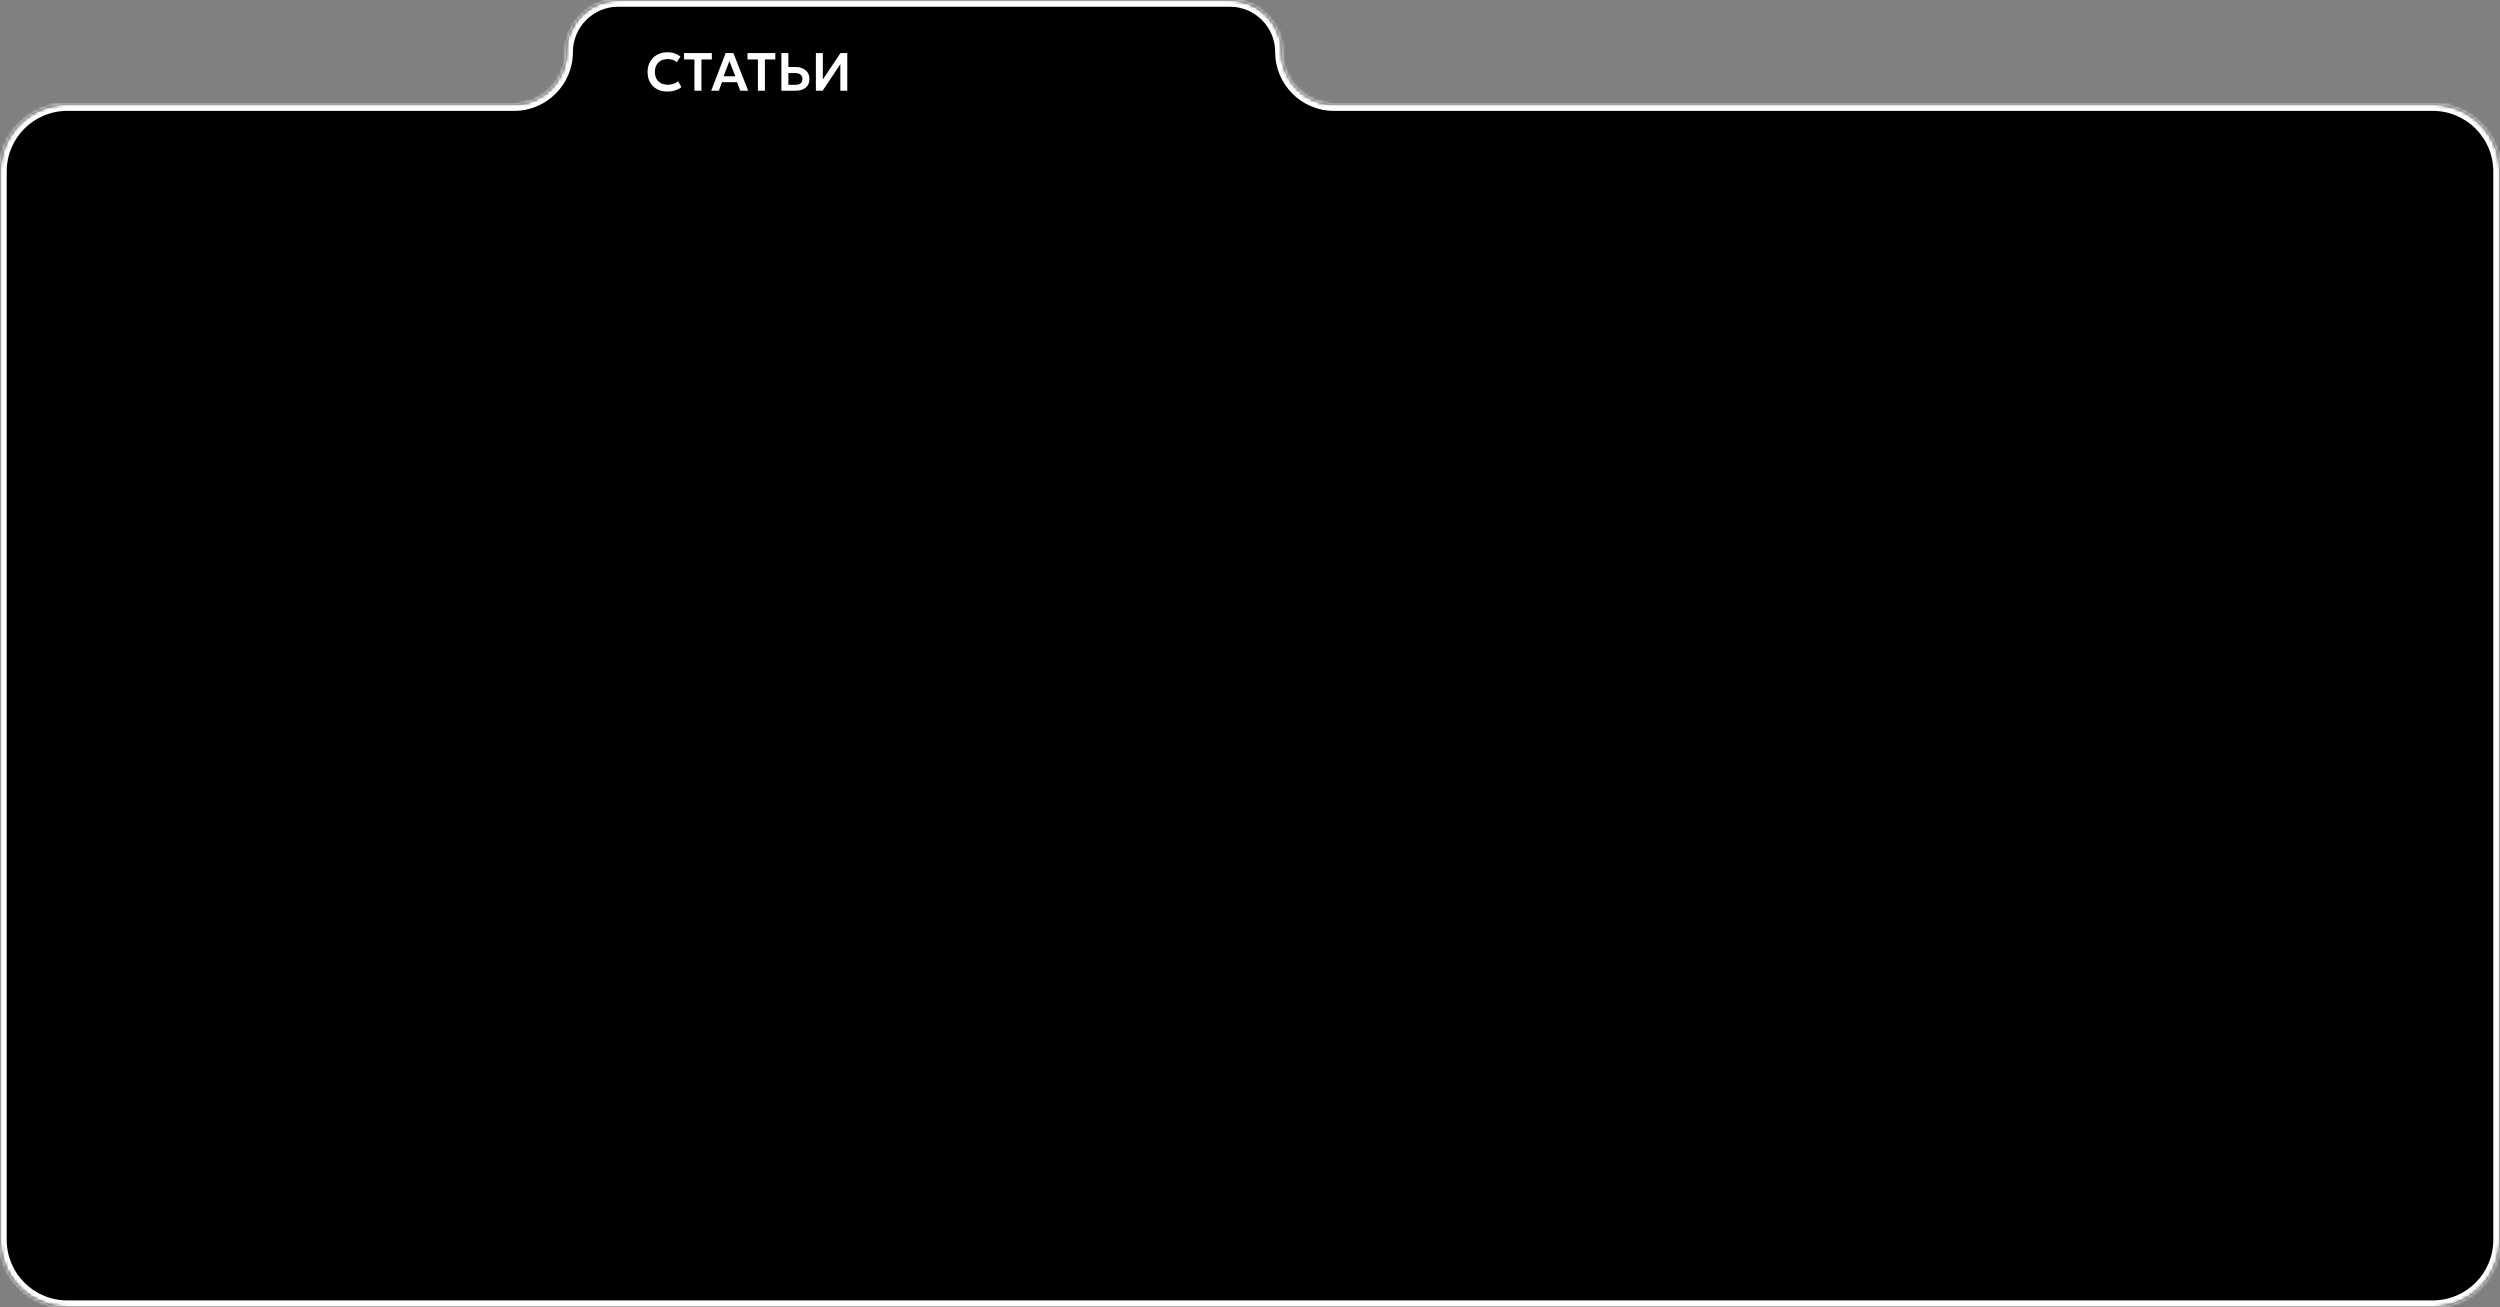 <?xml version="1.0" encoding="UTF-8"?> <svg xmlns="http://www.w3.org/2000/svg" width="744" height="389" viewBox="0 0 744 389" fill="none"><rect x="0" y="0" width="744" height="389" fill="#808080" stroke="none"/><mask id="path-1-inside-1_3517_302" fill="white"><path d="M381.493 15.5C381.493 24.06 388.433 31 396.993 31H724C735.046 31 744 39.954 744 51V369C744 380.046 735.046 389 724 389H20C8.954 389 0 380.046 0 369V51C0 39.954 8.954 31 20 31H152.993C161.554 31 168.493 24.06 168.493 15.5V15.5C168.493 6.94 175.433 0 183.993 0H365.993C374.554 0 381.493 6.94 381.493 15.5V15.5Z"></path></mask><path d="M381.493 15.5C381.493 24.06 388.433 31 396.993 31H724C735.046 31 744 39.954 744 51V369C744 380.046 735.046 389 724 389H20C8.954 389 0 380.046 0 369V51C0 39.954 8.954 31 20 31H152.993C161.554 31 168.493 24.06 168.493 15.5V15.5C168.493 6.94 175.433 0 183.993 0H365.993C374.554 0 381.493 6.94 381.493 15.5V15.5Z" fill="black"></path><path d="M396.993 31V33H724V31V29H396.993V31ZM744 51H742V369H744H746V51H744ZM724 389V387H20V389V391H724V389ZM0 369H2V51H0H-2V369H0ZM20 31V33H152.993V31V29H20V31ZM183.993 0V2H365.993V0V-2H183.993V0ZM365.993 0V2C373.449 2 379.493 8.044 379.493 15.5H381.493H383.493C383.493 5.835 375.658 -2 365.993 -2V0ZM168.493 15.5H170.493C170.493 8.044 176.537 2 183.993 2V0V-2C174.328 -2 166.493 5.835 166.493 15.5H168.493ZM152.993 31V33C162.658 33 170.493 25.165 170.493 15.5H168.493H166.493C166.493 22.956 160.449 29 152.993 29V31ZM0 51H2C2 41.059 10.059 33 20 33V31V29C7.85 29 -2 38.85 -2 51H0ZM20 389V387C10.059 387 2 378.941 2 369H0H-2C-2 381.15 7.85 391 20 391V389ZM744 369H742C742 378.941 733.941 387 724 387V389V391C736.15 391 746 381.15 746 369H744ZM724 31V33C733.941 33 742 41.059 742 51H744H746C746 38.85 736.15 29 724 29V31ZM396.993 31V29C389.537 29 383.493 22.956 383.493 15.5H381.493H379.493C379.493 25.165 387.328 33 396.993 33V31Z" fill="white" mask="url(#path-1-inside-1_3517_302)"></path><path d="M198.544 27.24C197.381 27.24 196.363 27 195.488 26.52C194.613 26.04 193.933 25.365 193.448 24.496C192.963 23.621 192.72 22.595 192.72 21.416C192.72 20.557 192.861 19.773 193.144 19.064C193.432 18.349 193.837 17.731 194.36 17.208C194.888 16.68 195.507 16.275 196.216 15.992C196.931 15.704 197.715 15.56 198.568 15.56C199.448 15.56 200.2 15.672 200.824 15.896C201.448 16.115 202.003 16.427 202.488 16.832L201.424 18.536C201.083 18.211 200.683 17.971 200.224 17.816C199.771 17.656 199.267 17.576 198.712 17.576C198.12 17.576 197.589 17.664 197.12 17.84C196.651 18.016 196.251 18.272 195.92 18.608C195.589 18.939 195.336 19.339 195.16 19.808C194.984 20.277 194.896 20.805 194.896 21.392C194.896 22.197 195.053 22.885 195.368 23.456C195.683 24.021 196.131 24.456 196.712 24.76C197.293 25.064 197.984 25.216 198.784 25.216C199.323 25.216 199.848 25.133 200.36 24.968C200.877 24.803 201.365 24.539 201.824 24.176L202.784 25.928C202.251 26.344 201.632 26.667 200.928 26.896C200.229 27.125 199.435 27.24 198.544 27.24ZM206.66 27V17.704L203.564 17.704V15.8L211.844 15.8V17.704H208.748V27L206.66 27ZM211.652 27L215.948 15.8H218.268L222.652 27H220.308L219.356 24.464H214.852L213.932 27H211.652ZM215.364 22.696H218.828L217.068 18.152L215.364 22.696ZM225.551 27V17.704H222.455V15.8L230.735 15.8V17.704H227.639V27H225.551ZM232.541 27V15.8H234.621V19.944H236.741C237.546 19.944 238.258 20.085 238.877 20.368C239.501 20.645 239.992 21.048 240.349 21.576C240.706 22.104 240.885 22.739 240.885 23.48C240.885 24.045 240.792 24.547 240.605 24.984C240.418 25.421 240.146 25.789 239.789 26.088C239.432 26.387 238.992 26.613 238.469 26.768C237.952 26.923 237.36 27 236.693 27H232.541ZM234.621 25.232H236.685C237.352 25.232 237.872 25.093 238.245 24.816C238.618 24.539 238.805 24.107 238.805 23.52C238.805 22.933 238.613 22.493 238.229 22.2C237.85 21.901 237.341 21.752 236.701 21.752H234.621V25.232ZM242.807 27V15.8L244.871 15.8V23.648L250.119 15.8H252.151V27H250.087V19.088L244.823 27H242.807Z" fill="white"></path></svg> 